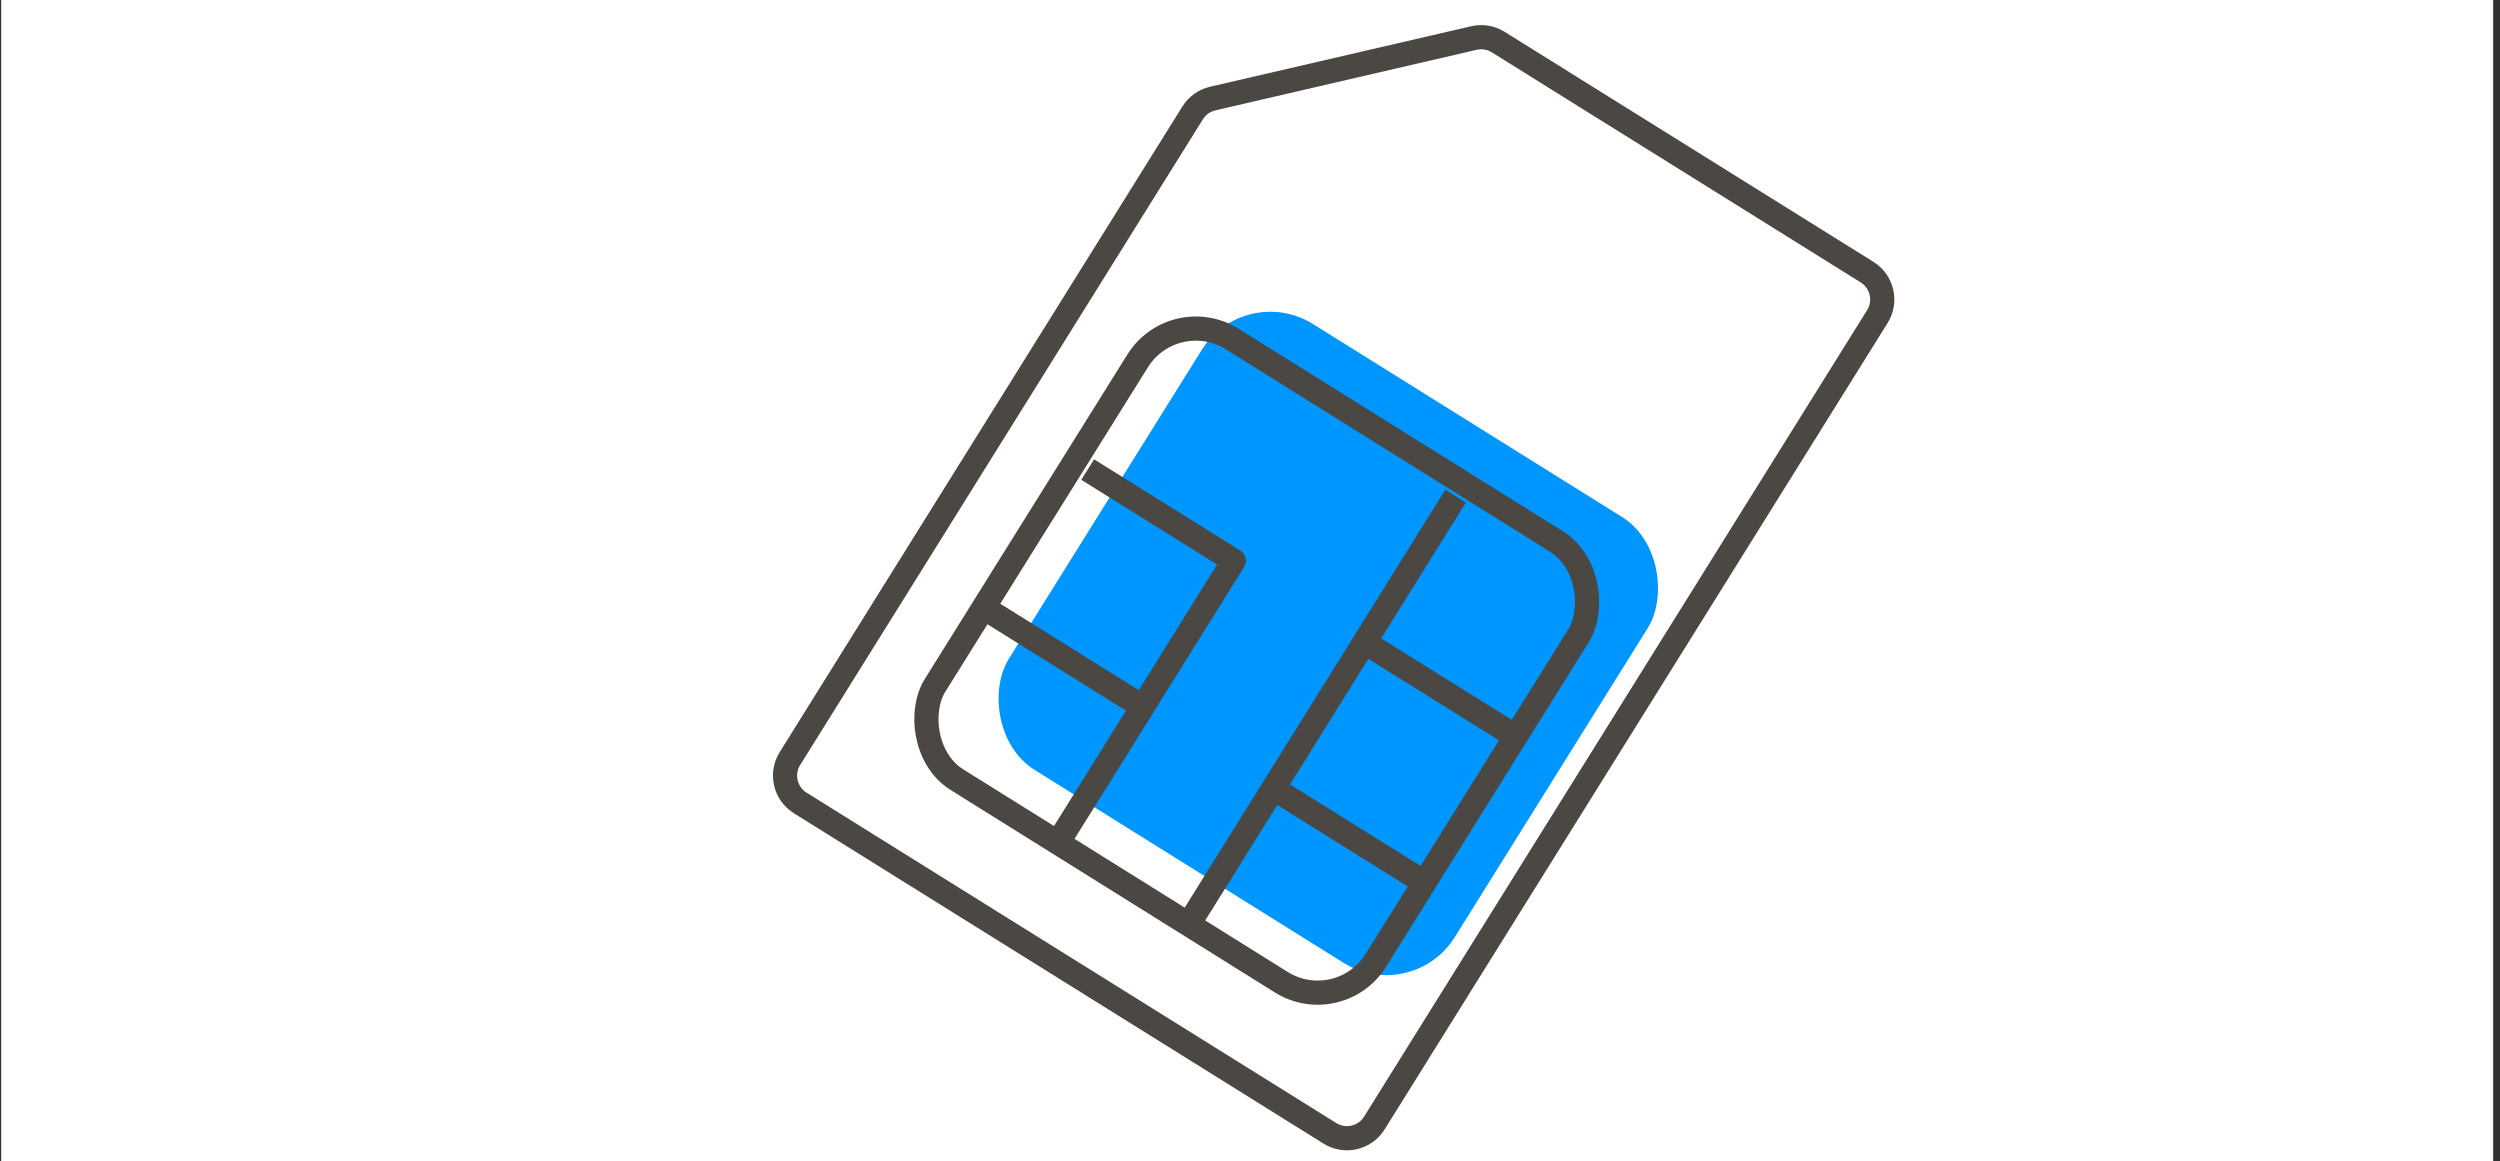 <svg width="155" height="72" viewBox="0 0 155 72" fill="none" xmlns="http://www.w3.org/2000/svg">
<rect x="0" y="0" width="155" height="72" fill="#333333" stroke="none"/>
<g clip-path="url(#clip0_4034_530)">
<rect width="154.5" height="72" transform="translate(0.075)" fill="white"/>
<path d="M73.945 6.999L48.977 47.029C48.392 47.966 48.678 49.199 49.615 49.784L82.453 70.266C83.39 70.851 84.624 70.565 85.209 69.628L116.396 19.628C116.981 18.691 116.695 17.457 115.758 16.872L92.891 2.609C92.441 2.328 91.897 2.238 91.381 2.358L75.191 6.109C74.674 6.229 74.226 6.549 73.945 6.999Z" stroke="#4B4844" stroke-width="1.5" stroke-linejoin="round"/>
<rect x="77.163" y="17.441" width="32.59" height="32.59" rx="5" transform="rotate(31.98 77.163 17.441)" fill="#0096FF"/>
<rect x="72.787" y="18.767" width="32.212" height="32.212" rx="4.25" transform="rotate(31.98 72.787 18.767)" stroke="#4B4844" stroke-width="1.5"/>
<path d="M90.248 30.76L85.49 38.388L73.893 56.981" stroke="#4B4844" stroke-width="1.5" stroke-linejoin="round"/>
<path d="M67.436 29.113L76.494 34.763L65.491 52.402" stroke="#4B4844" stroke-width="1.5" stroke-linejoin="round"/>
<path d="M61.309 37.874L70.367 43.524M78.948 48.876L88.006 54.526M84.598 39.818L93.656 45.468" stroke="#4B4844" stroke-width="1.5" stroke-linejoin="round"/>
</g>
<defs>
<clipPath id="clip0_4034_530">
<rect width="154.5" height="72" fill="white" transform="translate(0.075)"/>
</clipPath>
</defs>
</svg>
